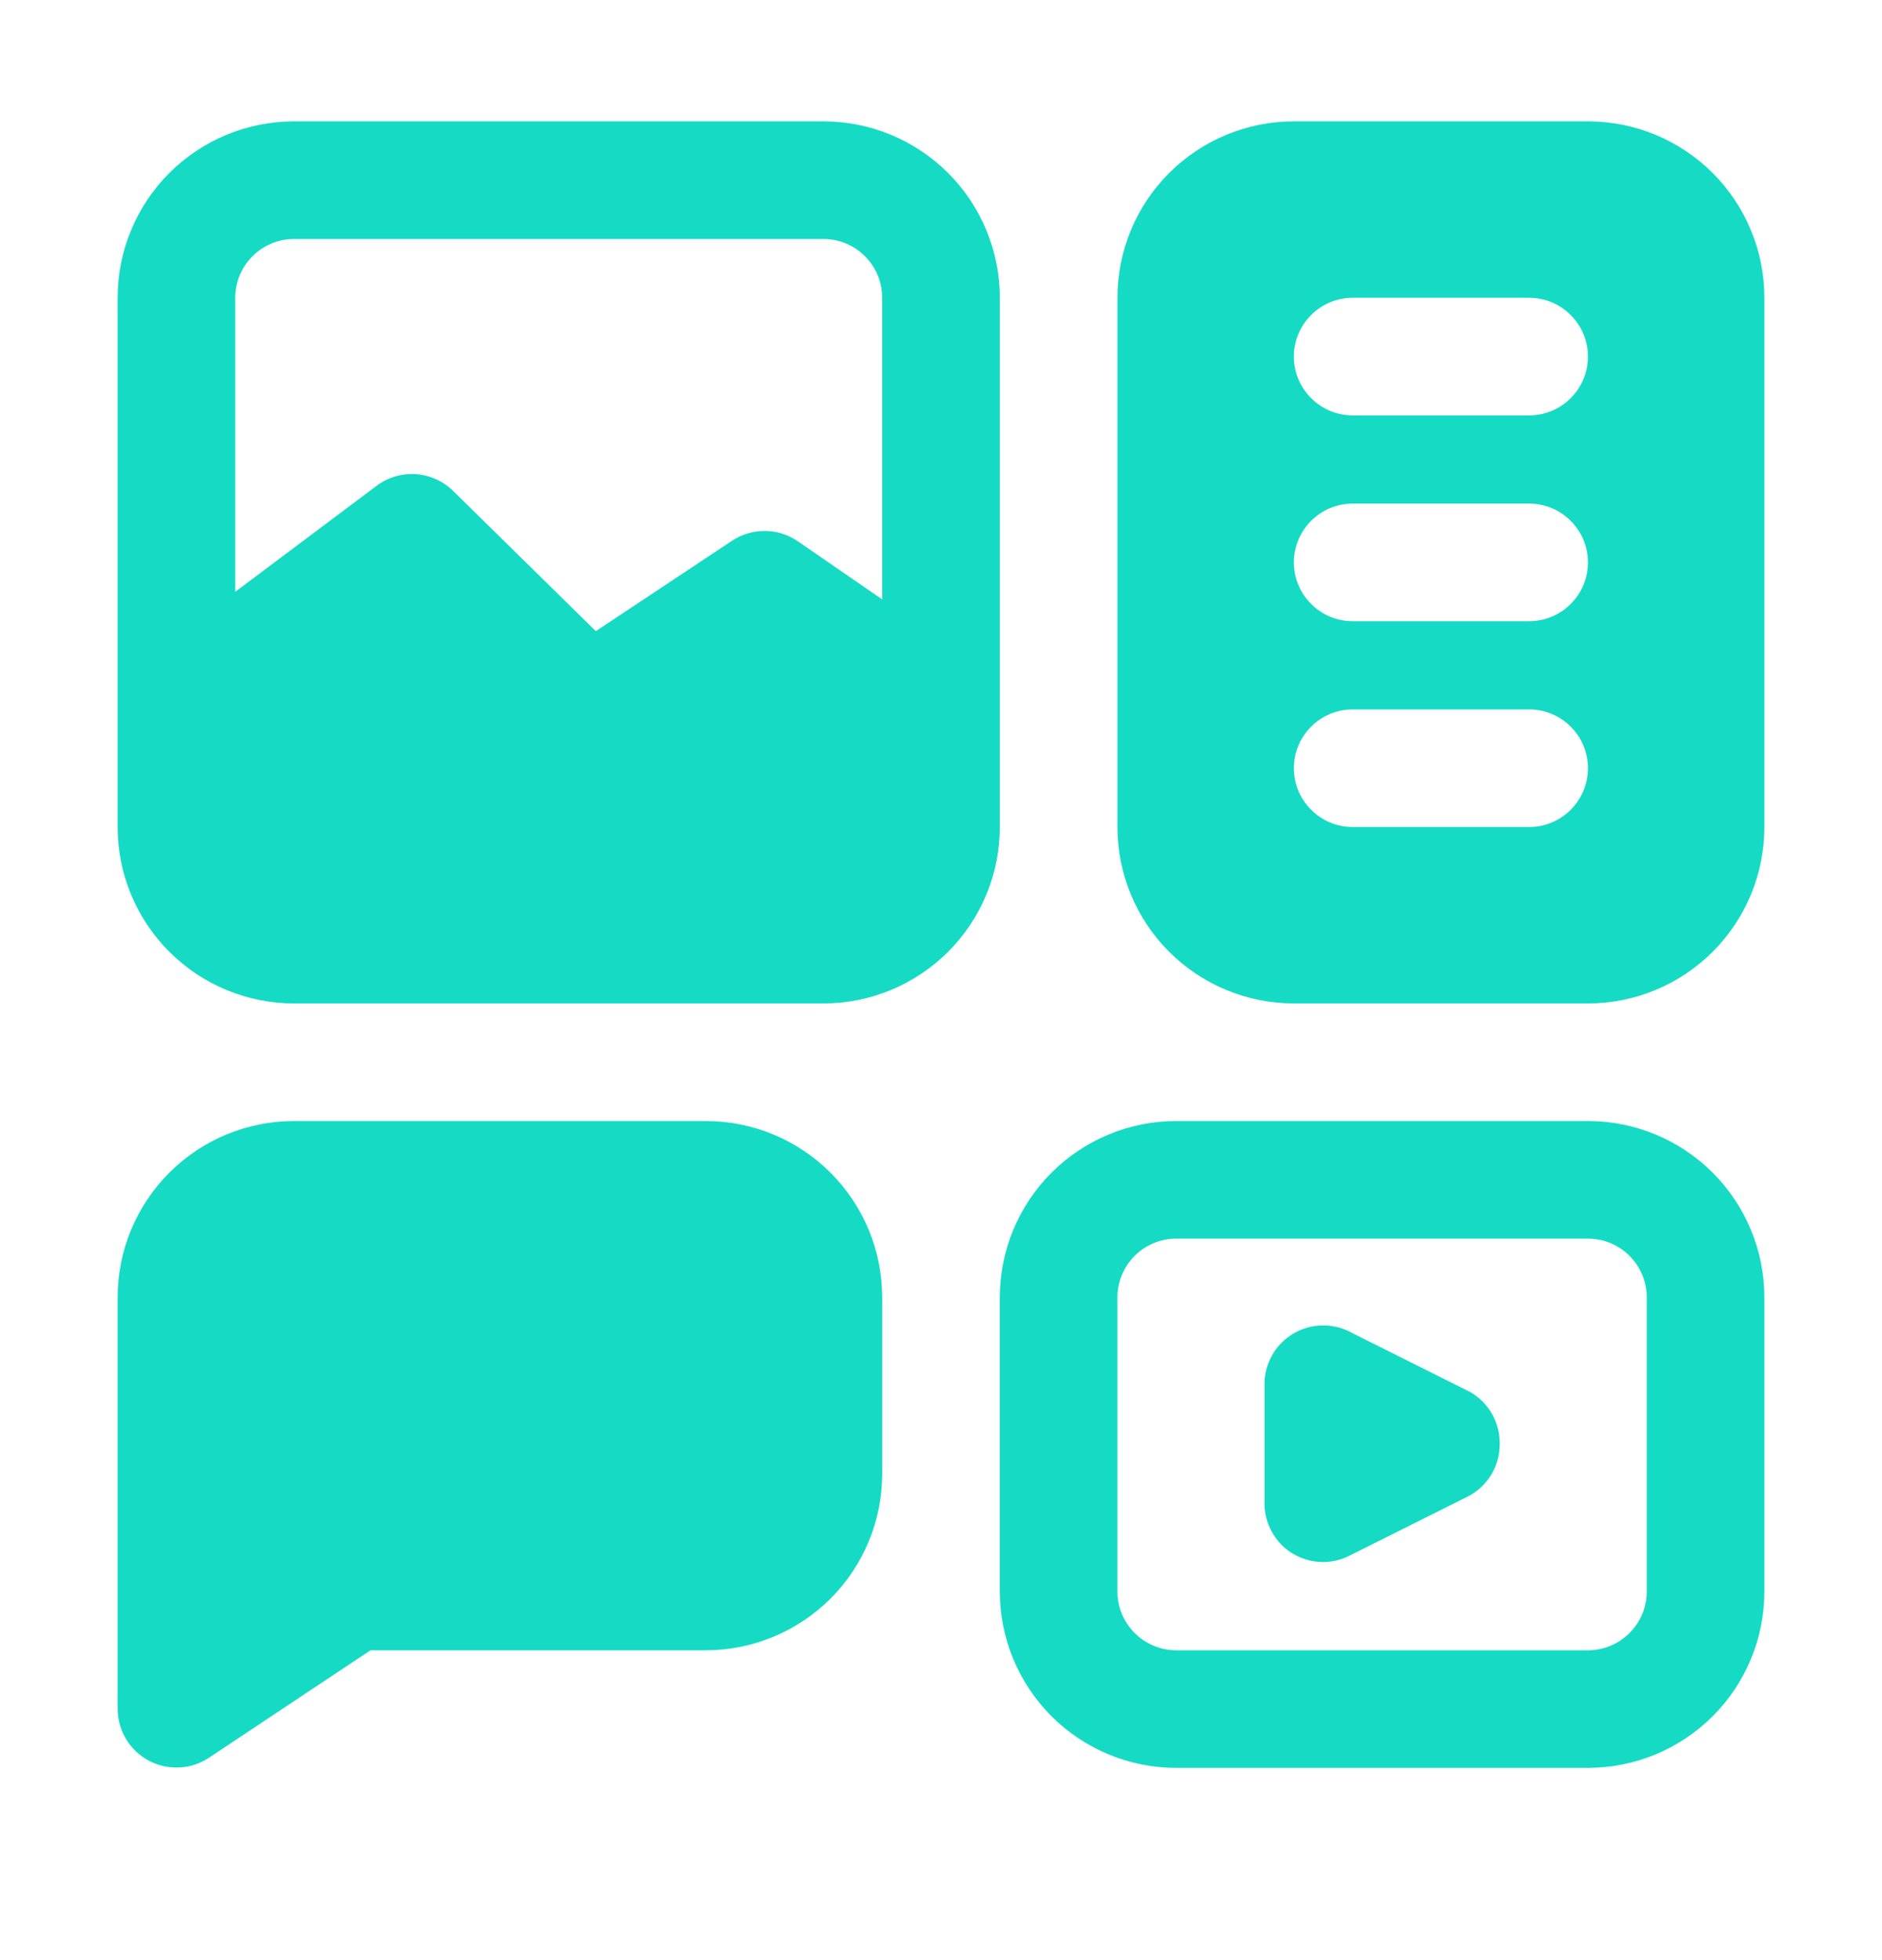 <svg width="24" height="25" viewBox="0 0 24 25" fill="none" xmlns="http://www.w3.org/2000/svg">
<path d="M20.25 14.298H15C14.403 14.298 13.831 14.535 13.409 14.957C12.987 15.379 12.75 15.951 12.75 16.548V20.298C12.75 20.895 12.987 21.467 13.409 21.889C13.831 22.311 14.403 22.548 15 22.548H20.25C20.847 22.548 21.419 22.311 21.841 21.889C22.263 21.467 22.5 20.895 22.5 20.298V16.548C22.5 15.951 22.263 15.379 21.841 14.957C21.419 14.535 20.847 14.298 20.25 14.298ZM21 20.298C21 20.497 20.921 20.688 20.78 20.828C20.64 20.969 20.449 21.048 20.25 21.048H15C14.801 21.048 14.61 20.969 14.47 20.828C14.329 20.688 14.25 20.497 14.25 20.298V16.548C14.25 16.349 14.329 16.158 14.47 16.017C14.61 15.877 14.801 15.798 15 15.798H20.25C20.449 15.798 20.64 15.877 20.78 16.017C20.921 16.158 21 16.349 21 16.548V20.298ZM11.25 16.548V18.798C11.25 19.395 11.013 19.967 10.591 20.389C10.169 20.811 9.597 21.048 9 21.048H4.725L2.663 22.42C2.55 22.495 2.419 22.537 2.284 22.543C2.149 22.549 2.015 22.519 1.896 22.455C1.777 22.391 1.677 22.297 1.608 22.181C1.538 22.065 1.501 21.933 1.5 21.798V16.548C1.5 15.951 1.737 15.379 2.159 14.957C2.581 14.535 3.153 14.298 3.75 14.298H9C9.597 14.298 10.169 14.535 10.591 14.957C11.013 15.379 11.25 15.951 11.25 16.548ZM12.75 3.798C12.75 3.201 12.513 2.629 12.091 2.207C11.669 1.785 11.097 1.548 10.5 1.548H3.75C3.153 1.548 2.581 1.785 2.159 2.207C1.737 2.629 1.5 3.201 1.5 3.798V10.548C1.5 11.145 1.737 11.717 2.159 12.139C2.581 12.561 3.153 12.798 3.75 12.798H10.5C11.097 12.798 11.669 12.561 12.091 12.139C12.513 11.717 12.75 11.145 12.75 10.548V3.798ZM11.25 7.645L10.162 6.895C10.04 6.815 9.897 6.772 9.75 6.772C9.603 6.772 9.46 6.815 9.338 6.895L7.598 8.05L5.782 6.265C5.654 6.137 5.484 6.06 5.304 6.048C5.123 6.035 4.944 6.089 4.8 6.198L3 7.548V3.798C3 3.599 3.079 3.408 3.22 3.268C3.36 3.127 3.551 3.048 3.75 3.048H10.5C10.699 3.048 10.89 3.127 11.03 3.268C11.171 3.408 11.25 3.599 11.25 3.798V7.645ZM20.25 1.548H16.5C15.903 1.548 15.331 1.785 14.909 2.207C14.487 2.629 14.25 3.201 14.25 3.798V10.548C14.25 11.145 14.487 11.717 14.909 12.139C15.331 12.561 15.903 12.798 16.5 12.798H20.25C20.847 12.798 21.419 12.561 21.841 12.139C22.263 11.717 22.5 11.145 22.5 10.548V3.798C22.5 3.201 22.263 2.629 21.841 2.207C21.419 1.785 20.847 1.548 20.25 1.548ZM19.5 10.548H17.25C17.051 10.548 16.86 10.469 16.72 10.328C16.579 10.188 16.5 9.997 16.5 9.798C16.5 9.599 16.579 9.408 16.72 9.268C16.86 9.127 17.051 9.048 17.25 9.048H19.5C19.699 9.048 19.89 9.127 20.03 9.268C20.171 9.408 20.25 9.599 20.25 9.798C20.25 9.997 20.171 10.188 20.03 10.328C19.89 10.469 19.699 10.548 19.5 10.548ZM19.5 7.923H17.25C17.051 7.923 16.86 7.844 16.72 7.703C16.579 7.563 16.5 7.372 16.5 7.173C16.5 6.974 16.579 6.783 16.72 6.643C16.86 6.502 17.051 6.423 17.25 6.423H19.5C19.699 6.423 19.89 6.502 20.03 6.643C20.171 6.783 20.25 6.974 20.25 7.173C20.25 7.372 20.171 7.563 20.03 7.703C19.89 7.844 19.699 7.923 19.5 7.923ZM19.5 5.298H17.25C17.051 5.298 16.86 5.219 16.72 5.078C16.579 4.938 16.5 4.747 16.5 4.548C16.5 4.349 16.579 4.158 16.72 4.018C16.86 3.877 17.051 3.798 17.25 3.798H19.5C19.699 3.798 19.89 3.877 20.03 4.018C20.171 4.158 20.25 4.349 20.25 4.548C20.25 4.747 20.171 4.938 20.03 5.078C19.89 5.219 19.699 5.298 19.5 5.298ZM19.125 18.423C19.125 18.561 19.086 18.697 19.013 18.815C18.94 18.933 18.836 19.028 18.712 19.09L17.212 19.84C17.108 19.894 16.992 19.922 16.875 19.923C16.735 19.923 16.597 19.884 16.477 19.81C16.369 19.743 16.28 19.649 16.219 19.537C16.157 19.426 16.125 19.3 16.125 19.173V17.673C16.122 17.54 16.154 17.408 16.219 17.291C16.283 17.175 16.378 17.078 16.492 17.01C16.607 16.942 16.737 16.905 16.87 16.905C17.004 16.904 17.135 16.939 17.25 17.005L18.75 17.755C18.867 17.823 18.963 17.92 19.029 18.038C19.095 18.155 19.128 18.288 19.125 18.423Z" fill="#15DBC5"/>
</svg>
